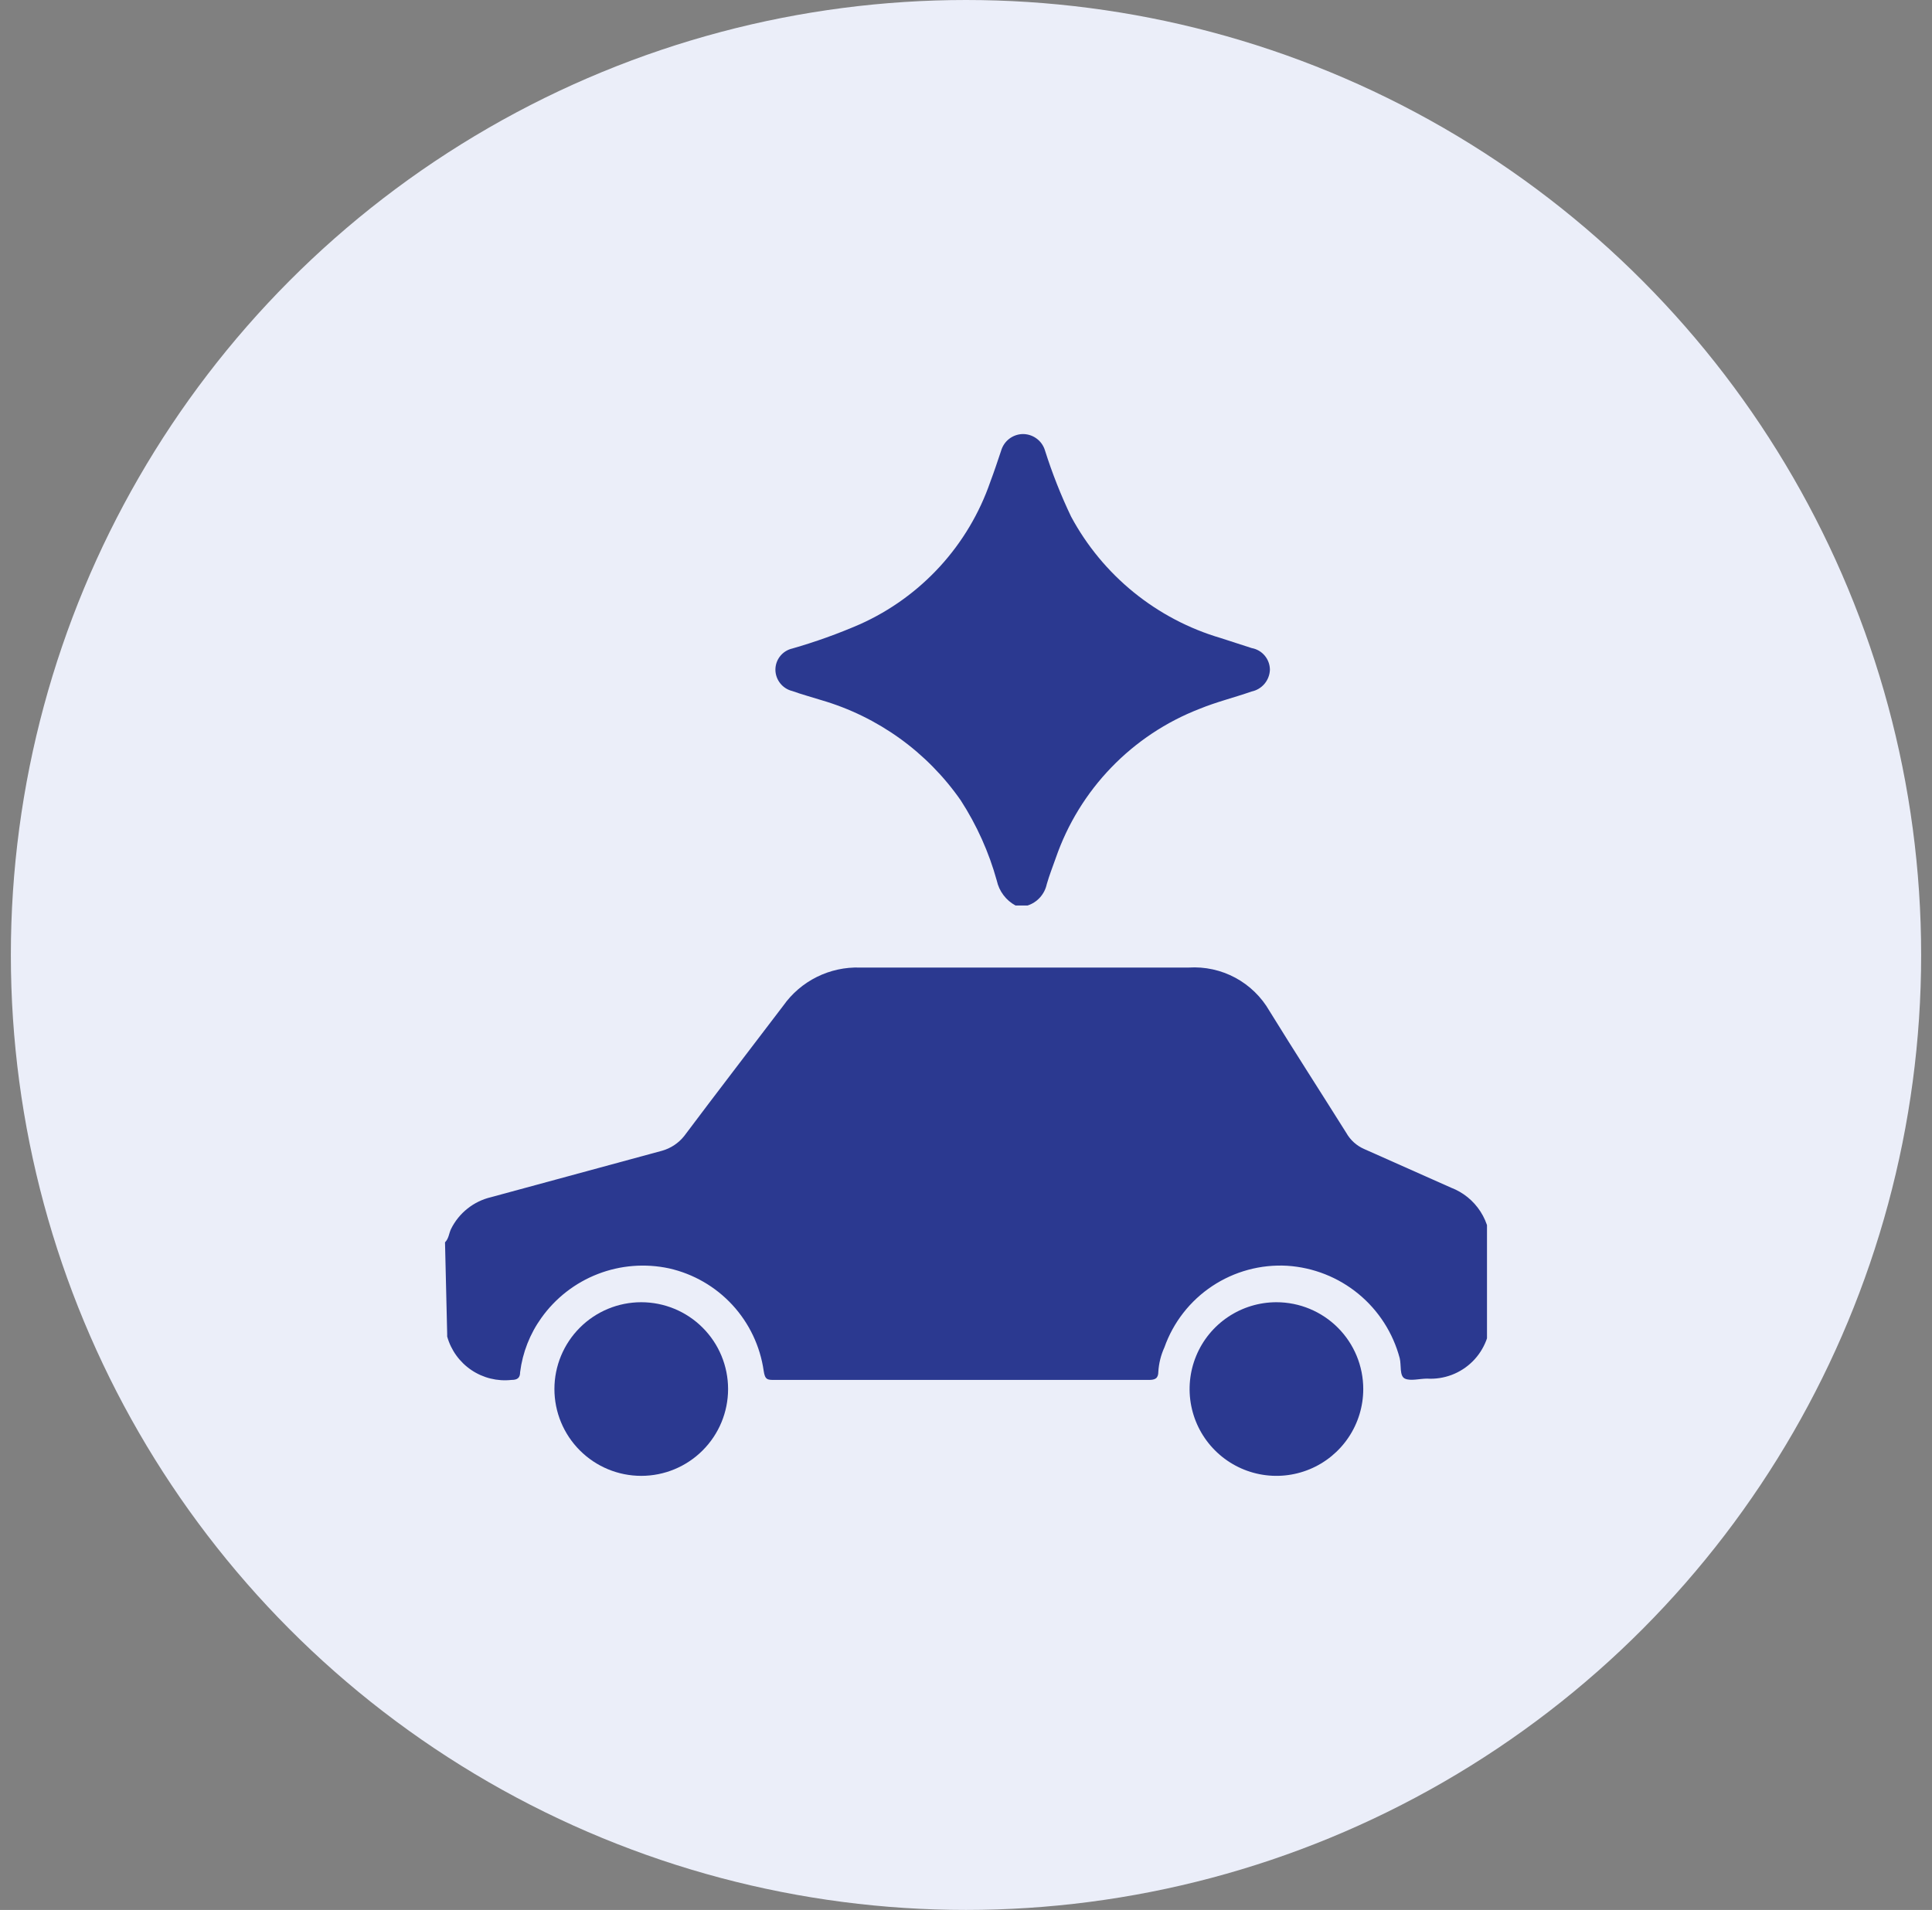 <svg width="89" height="88" viewBox="0 0 89 88" fill="none" xmlns="http://www.w3.org/2000/svg">
<rect x="0" y="0" width="89" height="88" fill="#808080" stroke="none"/>
<circle cx="44.5" cy="44" r="44" fill="#EBEEF9"/>
<g clip-path="url(#clip0_1115_3222)">
<path d="M20.5 57.24C20.68 57.06 20.68 56.82 20.78 56.62C20.96 56.257 21.219 55.937 21.537 55.685C21.855 55.432 22.225 55.253 22.62 55.16L30.5 53.02C30.903 52.906 31.26 52.668 31.52 52.34C33.02 50.34 34.56 48.34 36.08 46.34C36.478 45.776 37.01 45.32 37.628 45.013C38.245 44.706 38.93 44.557 39.62 44.58C44.66 44.58 49.72 44.58 54.76 44.58C55.505 44.533 56.248 44.696 56.906 45.049C57.563 45.403 58.108 45.933 58.48 46.58C59.64 48.46 60.84 50.32 62.02 52.2C62.206 52.529 62.494 52.789 62.84 52.94L66.84 54.72C67.4 54.933 67.877 55.32 68.201 55.824C68.525 56.328 68.679 56.922 68.64 57.52C68.64 58.56 68.64 59.52 68.64 60.62C68.663 61.007 68.604 61.395 68.467 61.757C68.329 62.119 68.117 62.449 67.842 62.723C67.568 62.997 67.239 63.209 66.877 63.347C66.514 63.484 66.127 63.544 65.74 63.52C65.4 63.52 64.98 63.64 64.72 63.52C64.46 63.4 64.56 62.9 64.48 62.58C64.172 61.417 63.506 60.379 62.577 59.615C61.647 58.85 60.501 58.398 59.3 58.32C58.077 58.25 56.864 58.578 55.843 59.256C54.822 59.934 54.049 60.925 53.64 62.08C53.479 62.433 53.384 62.813 53.36 63.2C53.36 63.52 53.2 63.58 52.92 63.58H35.68C35.36 63.58 35.24 63.58 35.18 63.16C35.017 62.024 34.513 60.964 33.735 60.121C32.956 59.279 31.94 58.692 30.82 58.44C29.724 58.205 28.584 58.295 27.539 58.7C26.494 59.105 25.59 59.808 24.94 60.72C24.41 61.459 24.073 62.318 23.96 63.22C23.96 63.5 23.82 63.58 23.56 63.58C22.91 63.652 22.255 63.49 21.713 63.124C21.171 62.757 20.776 62.21 20.6 61.58V61.46L20.5 57.24Z" fill="#2B3990"/>
<path d="M33.54 64C33.54 65.061 33.119 66.078 32.368 66.828C31.618 67.579 30.601 68 29.54 68C28.479 68 27.462 67.579 26.712 66.828C25.962 66.078 25.54 65.061 25.54 64C25.54 62.939 25.962 61.922 26.712 61.172C27.462 60.421 28.479 60 29.54 60C30.601 60 31.618 60.421 32.368 61.172C33.119 61.922 33.54 62.939 33.54 64Z" fill="#2B3990"/>
<path d="M62.8 64C62.8 64.791 62.566 65.564 62.126 66.222C61.686 66.88 61.062 67.393 60.331 67.695C59.6 67.998 58.796 68.078 58.02 67.923C57.244 67.769 56.531 67.388 55.972 66.828C55.412 66.269 55.031 65.556 54.877 64.78C54.723 64.004 54.802 63.2 55.105 62.469C55.407 61.738 55.92 61.114 56.578 60.674C57.236 60.235 58.009 60 58.8 60C59.861 60 60.878 60.421 61.629 61.172C62.379 61.922 62.8 62.939 62.8 64Z" fill="#2B3990"/>
<path d="M46.78 41.72C46.563 41.603 46.374 41.44 46.226 41.243C46.078 41.047 45.973 40.82 45.92 40.58C45.558 39.269 44.998 38.022 44.26 36.88C42.711 34.652 40.445 33.021 37.84 32.26C37.4 32.12 36.94 32 36.5 31.84C36.279 31.787 36.083 31.661 35.942 31.484C35.801 31.306 35.722 31.087 35.72 30.86C35.719 30.632 35.796 30.411 35.938 30.233C36.079 30.055 36.278 29.93 36.5 29.88C37.563 29.575 38.606 29.201 39.62 28.76C41.015 28.134 42.267 27.229 43.299 26.101C44.331 24.973 45.121 23.645 45.62 22.2C45.8 21.72 45.96 21.24 46.12 20.76C46.182 20.549 46.307 20.363 46.479 20.227C46.651 20.091 46.861 20.012 47.08 20C47.316 19.99 47.549 20.06 47.741 20.198C47.933 20.335 48.073 20.533 48.14 20.76C48.469 21.8 48.87 22.816 49.34 23.8C50.062 25.144 51.044 26.331 52.228 27.292C53.413 28.253 54.776 28.97 56.24 29.4L57.66 29.86C57.895 29.902 58.108 30.025 58.261 30.208C58.414 30.39 58.499 30.621 58.5 30.86C58.492 31.096 58.404 31.323 58.252 31.505C58.1 31.686 57.892 31.811 57.66 31.86C56.86 32.14 56.04 32.34 55.26 32.66C53.725 33.254 52.337 34.176 51.194 35.361C50.051 36.545 49.179 37.965 48.64 39.52C48.5 39.92 48.34 40.32 48.22 40.74C48.172 40.966 48.065 41.175 47.911 41.347C47.757 41.52 47.56 41.648 47.34 41.72H46.78Z" fill="#2B3990"/>
</g>
<defs>
<clipPath id="clip0_1115_3222">
<rect width="48" height="48" fill="white" transform="translate(20.5 20)"/>
</clipPath>
</defs>
</svg>
